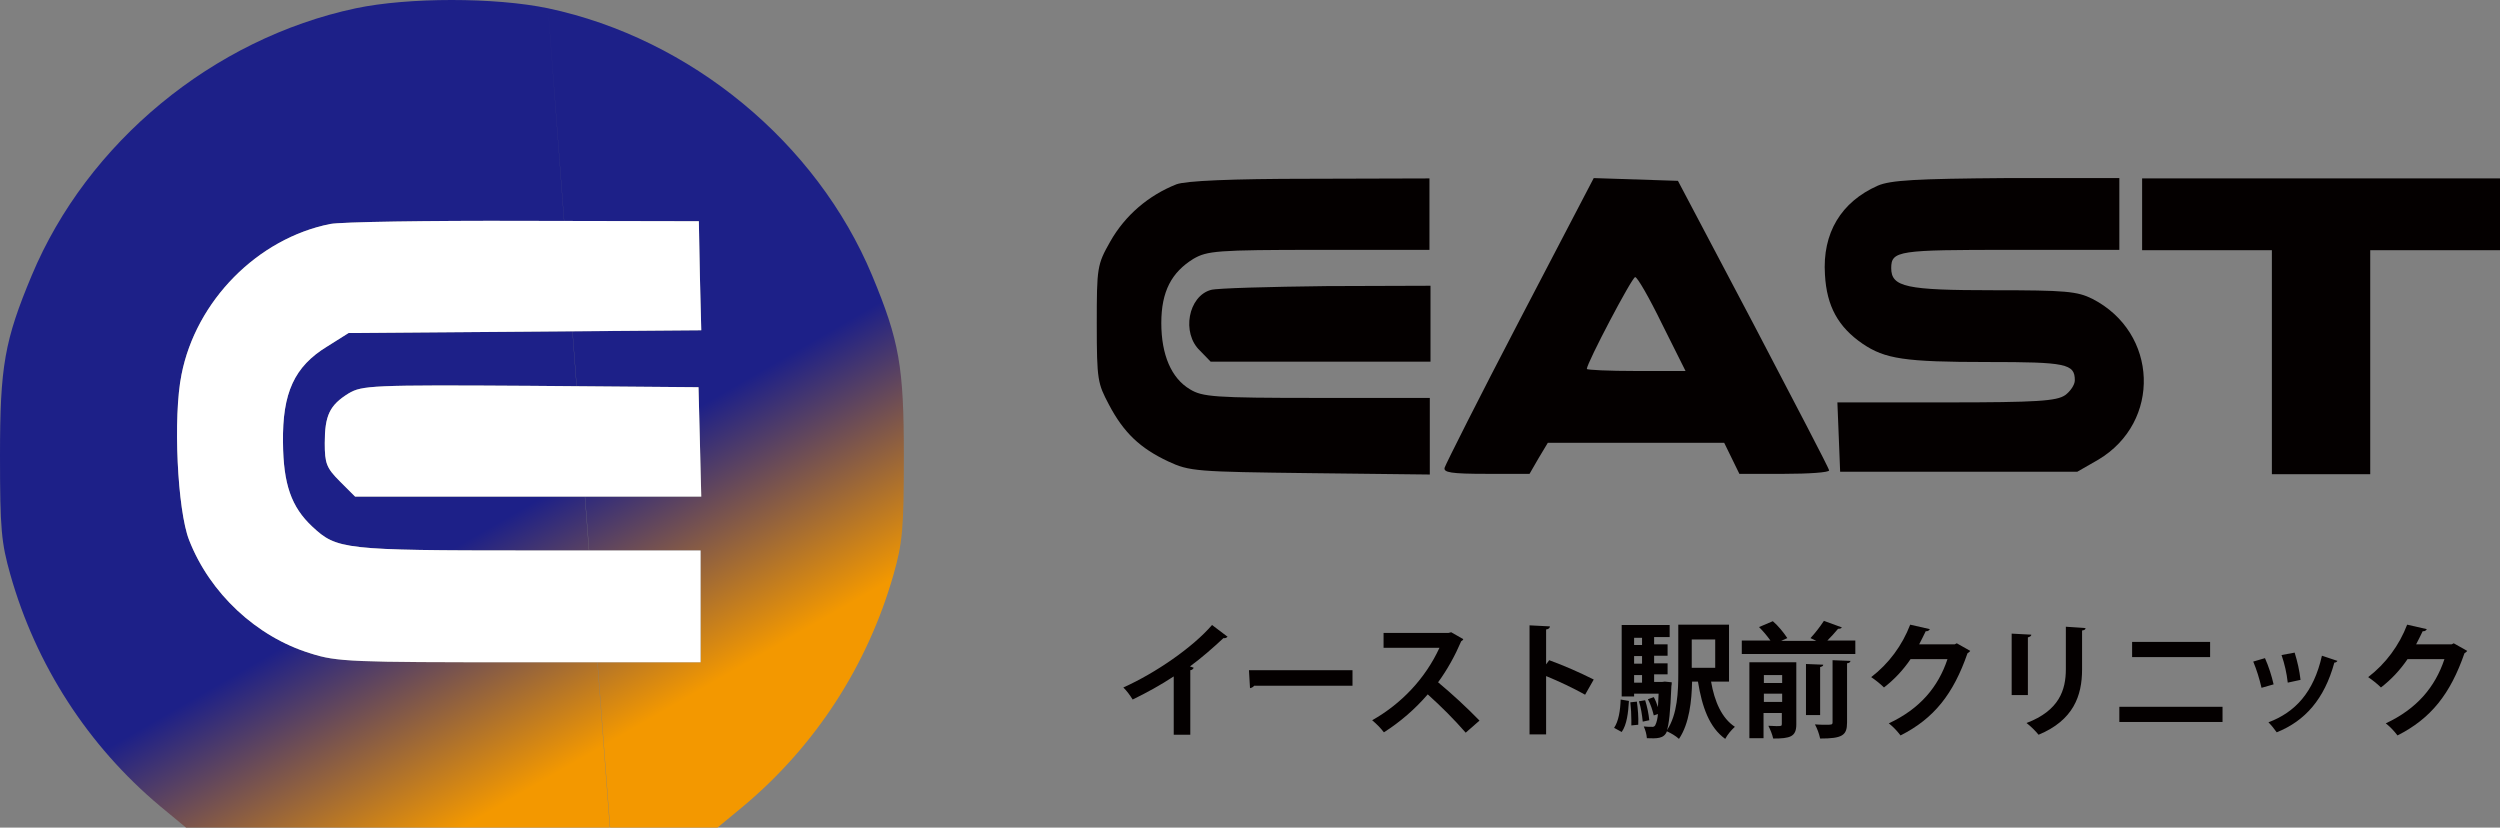 <?xml version="1.0" encoding="UTF-8"?>
<svg id="_レイヤー_2" data-name="レイヤー 2" xmlns="http://www.w3.org/2000/svg" xmlns:xlink="http://www.w3.org/1999/xlink" viewBox="0 0 724.4 239.8">
  <rect x="0" y="0" width="724.4" height="239.8" fill="#808080" stroke="none"/>
  <defs>
    <style>
      .cls-1 {
        fill: url(#_名称未設定グラデーション_2);
      }

      .cls-1, .cls-2, .cls-3 {
        stroke-width: 0px;
      }

      .cls-2 {
        fill: #fff;
      }

      .cls-3 {
        fill: #040000;
      }
    </style>
    <linearGradient id="_名称未設定グラデーション_2" data-name="名称未設定グラデーション 2" x1="105.55" y1="1458.56" x2="-26.56" y2="1687.4" gradientTransform="translate(91.44 1704.66) scale(1 -1)" gradientUnits="userSpaceOnUse">
      <stop offset=".14" stop-color="#f39800"/>
      <stop offset=".41" stop-color="#1d2088"/>
    </linearGradient>
  </defs>
  <g id="_レイヤー_1-2" data-name="レイヤー 1">
    <g id="f">
      <path class="cls-3" d="M355.7,184.5c-.3.3-.7.5-1.2.4-3.1,2.9-6.3,5.7-9.7,8.2.4.1.8.3,1.1.4-.2.4-.6.7-1,.7v18.7h-4.8v-16.9c-3.8,2.5-7.8,4.7-11.9,6.7-.8-1.3-1.7-2.5-2.7-3.5,9.4-4.2,20.2-11.7,25.7-18.1l4.5,3.4h0Z"/>
      <path class="cls-3" d="M361.9,194.2h30v4.5h-28.5c-.3.4-.7.6-1.2.7l-.3-5.2Z"/>
      <path class="cls-3" d="M424,185.2c-.1.3-.4.5-.6.6-1.8,4.2-4,8.2-6.7,11.9,4.2,3.5,8.2,7.2,12,11.1l-4,3.5c-3.4-3.9-7.1-7.6-11-11.1-3.7,4.3-8,8-12.7,11-1-1.3-2.1-2.4-3.4-3.5,8.5-4.8,15.4-12.1,19.5-21h-16.2v-4.3h18.8l.8-.2,3.5,2h0Z"/>
      <path class="cls-3" d="M459.3,201.3c-3.6-2-7.4-3.8-11.3-5.4v16.9h-4.8v-31.6l5.9.3c0,.4-.3.8-1.1.9v10.1l.9-1.2c4.4,1.6,8.7,3.5,12.9,5.6l-2.5,4.4h0Z"/>
      <path class="cls-3" d="M472,203.1c-.2,3.4-.6,6.9-2.1,9l-2.2-1.2c1.3-1.9,1.8-5,1.9-8.2l2.4.4h0ZM501,197.5h-5.2c1,5.8,3.1,10.6,6.9,13.1-1.1,1-2.1,2.2-2.8,3.5-4.6-3.3-6.7-9.2-7.9-16.6h-1.7c-.1,5.5-.8,12.2-3.8,16.6-1-.9-2.2-1.6-3.5-2.2-.8,2.2-3,2.1-5.8,2-.1-1.2-.4-2.3-.9-3.4.8.1,1.5.1,2.3.1.4.1.8-.1,1-.4.5-1,.7-2.1.8-3.3l-1.2.4c-.4-1.6-.9-3.2-1.7-4.7l1.7-.6c.5.9.9,1.9,1.2,2.9h0c.1-1.1.1-2.3.2-3.9h-7.1v.8h-3.6v-20.7h13.9v3.5h-4.5v2.1h3.9v3.3h-3.9v2.2h3.9v3.2h-3.9v2.2h2.3l.8-.1,2,.2c0,.4,0,.7-.1,1.1-.3,7.5-.7,11.1-1.3,12.8,3.1-4.6,3.3-11.3,3.3-16.6v-14h14.7v16.5h0ZM472.7,210.2v-1.5c0-1.7-.1-3.5-.3-5.2l1.9-.2c.3,2.2.5,4.5.4,6.7l-2,.2h0ZM475.8,184.8h-2.3v2.1h2.3v-2.1ZM475.8,192.3v-2.2h-2.3v2.2h2.3ZM473.5,195.6v2.2h2.3v-2.2h-2.3ZM476,209.1c-.2-2-.5-4-1.1-5.9l1.8-.3c.6,1.9,1,3.9,1.2,5.8l-1.9.4ZM497,185.3h-6.8v8.2h6.8v-8.2Z"/>
      <path class="cls-3" d="M533.7,181.8c-.2.3-.5.4-1.1.4-1,1.2-2,2.3-3.1,3.4h8.1v3.9h-32.9v-3.9h8.3c-1-1.4-2.1-2.7-3.3-3.9l4-1.7c1.6,1.4,3,3.1,4.2,4.9l-1.8.8h10.2l-1.7-.8c1.4-1.5,2.7-3.2,3.9-5l5.2,1.9h0ZM520.5,192v17.9c0,3.6-1.8,4.1-6.7,4.1-.3-1.3-.8-2.5-1.4-3.7.8,0,1.6.1,2.3.1,1.4,0,1.6,0,1.6-.6v-3.2h-5.3v7.3h-4.1v-22h13.6v.1h0ZM516.4,195.6h-5.3v2.3h5.3v-2.3ZM511.1,203.4h5.3v-2.4h-5.3v2.4ZM528.3,192.6c0,.4-.3.5-.9.7v13.9h-4.1v-14.8l5,.2h0ZM535.2,209.4c0,3.7-1.4,4.6-7.8,4.6-.3-1.4-.8-2.8-1.5-4.1,1.1.1,2.3.1,3.2.1,1.6,0,1.9,0,1.9-.7v-18l5.2.2c-.1.4-.3.6-1,.7v17.2h0Z"/>
      <path class="cls-3" d="M570.9,188.6c-.2.3-.5.5-.8.7-4.1,11.8-9.7,18.9-19.4,23.8-1-1.3-2.1-2.5-3.4-3.5,9-4.2,14.3-10.5,17-18.6h-10.7c-2.1,3.1-4.7,5.9-7.7,8.2-1.1-1.1-2.4-2.1-3.7-3,5.1-3.9,9-9.2,11.3-15.2l5.7,1.3c-.2.4-.7.7-1.2.6-.6,1.3-1.3,2.6-1.9,3.8h10.3l.6-.3,3.9,2.2h0Z"/>
      <path class="cls-3" d="M582.9,201.3v-17.7l5.7.3c0,.4-.4.6-1,.8v16.7h-4.7v-.1h0ZM604.3,182c0,.4-.3.6-1,.7v11.3c0,7.6-2.5,14.7-12.6,18.9-1-1.2-2.2-2.4-3.5-3.4,9.5-3.6,11.4-9.6,11.4-15.6v-12.3l5.7.4h0Z"/>
      <path class="cls-3" d="M644,204.8v4.4h-29.9v-4.4h29.9ZM640.4,186v4.4h-22.6v-4.4h22.6Z"/>
      <path class="cls-3" d="M656.3,190.7c1.1,2.5,1.9,5,2.5,7.6l-3.5,1c-.6-2.6-1.4-5.2-2.4-7.6l3.4-1ZM677.3,191.5c-.2.3-.5.5-.9.5-2.9,10.6-8.5,16.9-16.7,20.2-.7-1-1.5-2-2.4-2.9,7.7-2.9,13.1-8.6,15.5-19.3l4.5,1.5h0ZM664.9,189.1c.8,2.6,1.4,5.2,1.7,7.9l-3.7.8c-.3-2.7-.9-5.4-1.8-8l3.8-.7h0Z"/>
      <path class="cls-3" d="M714.9,188.6c-.2.3-.5.5-.8.7-4.1,11.8-9.7,18.9-19.4,23.8-1-1.3-2.1-2.5-3.4-3.5,9-4.2,14.3-10.5,17-18.6h-10.7c-2.1,3.1-4.7,5.9-7.7,8.2-1.1-1.1-2.4-2.1-3.7-3,5.1-3.9,9-9.2,11.3-15.2l5.7,1.3c-.2.4-.7.7-1.2.6-.6,1.3-1.3,2.6-1.9,3.8h10.3l.6-.3,3.9,2.2h0Z"/>
      <path class="cls-1" d="M158.8,2.4c-15.4-3.2-40.5-3.2-55.7,0C61.7,11.2,25.3,41.3,9.2,79.8,1.3,98.7,0,106.1,0,132.1c0,21.3.4,25.2,3,34.4,7.4,26.2,22.5,49.6,43.4,67.1l7.5,6.2h122.8M176.8,239.8h31.1l7.5-6.2c20.9-17.5,36-40.8,43.5-67.1,2.6-9.2,3-13.1,3-34.4,0-25.9-1.3-33.3-9.2-52.3C236.6,41.3,200.2,11.2,158.8,2.4M202.8,79.9l.4,15.8-51.1.4-51.1.4-6.2,3.9c-9.5,5.8-13,13.4-12.8,27.8.1,12.1,2.4,18.7,8.5,24.4,7.1,6.6,9,6.9,62.6,6.9h49.9v32.4h-52.4c-48.5,0-53-.1-60.7-2.6-15.6-4.8-29.1-17.4-35.1-32.8-3.4-8.6-4.7-35.8-2.2-48,4.2-21.3,22-39.4,43.1-43.6,3.1-.6,28.4-1,56.2-.9l50.6.1.3,15.8h0ZM202.8,127.9l.4,16h-100.3l-4.4-4.4c-3.9-3.9-4.4-5.2-4.4-11.1,0-8,1.4-11,6.9-14.4,3.9-2.3,6.5-2.5,52.8-2.2l48.6.4.4,15.7Z"/>
      <path class="cls-3" d="M340.9,53.4c-8.1,3.2-14.9,9-19.2,16.6-3.8,6.7-3.9,7.5-3.9,23.9s.3,17.2,3.5,23.3c4.3,8.2,9.1,12.7,17.2,16.5,6.2,2.9,8.2,3,41.2,3.4l34.6.4v-22.2h-32.7c-29.8,0-33.2-.3-36.8-2.5-5.4-3.2-8.3-10-8.3-19.2s3-14.7,9.3-18.6c4-2.3,6.6-2.6,36.4-2.6h32v-20.7l-34.6.1c-23,0-36,.6-38.7,1.6h0Z"/>
      <path class="cls-3" d="M440.4,92.6c-11.8,22.6-21.5,41.9-21.8,42.9-.4,1.4,1.8,1.8,12.1,1.8h12.5l2.6-4.5,2.7-4.5h51.1l2.2,4.5,2.2,4.5h13c7.1,0,13-.4,13-1s-10-19.6-21.9-42.4l-21.9-41.5-12.2-.4-12.2-.4-21.4,41ZM481.6,93.9l6.8,13.6h-14.3c-7.9,0-14.3-.3-14.3-.6,0-1.7,13.1-26.6,14-26.6.6-.1,4.1,6,7.8,13.6h0Z"/>
      <path class="cls-3" d="M544.1,53.8c-10.6,4.7-16.1,13.7-15.3,25.8.5,9.2,3.9,15.2,10.9,20,6.5,4.4,12.1,5.3,36.3,5.3,22.7,0,25.2.5,25.2,5.3,0,1.3-1.3,3.2-2.8,4.3-2.5,1.7-8,2.1-34.5,2.1h-31.5l.4,10,.4,10.1h68.7l6.1-3.5c18.3-10.9,17.4-36.8-1.7-46.6-4.4-2.2-7.8-2.5-28.7-2.5-25.2,0-29.6-.9-29.6-6.4,0-5.1,2.1-5.3,34.6-5.3h31.5v-20.8h-32.7c-26.2.2-33.6.6-37.3,2.2h0Z"/>
      <path class="cls-3" d="M620.7,62.1v10.4h37.6v64.9h28.5v-64.9h37.6v-20.8h-103.7v10.4h0Z"/>
      <path class="cls-3" d="M350.9,84c-6.6,1.8-8.6,12.5-3.2,17.6l3.1,3.2h63.7v-22l-30.1.1c-16.7.2-31.7.6-33.5,1.1h0Z"/>
      <path class="cls-2" d="M202.8,79.9l.4,15.8-51.1.4-51.1.4-6.2,3.9c-9.5,5.8-13,13.4-12.8,27.8.1,12.1,2.4,18.7,8.5,24.4,7.1,6.6,9,6.9,62.6,6.9h49.9v32.4h-52.4c-48.5,0-53-.1-60.7-2.6-15.6-4.8-29.1-17.4-35.1-32.8-3.4-8.6-4.7-35.8-2.2-48,4.2-21.3,22-39.4,43.1-43.6,3.1-.6,28.4-1,56.2-.9l50.6.1.3,15.8h0ZM202.8,127.9l.4,16h-100.3l-4.4-4.4c-3.9-3.9-4.4-5.2-4.4-11.1,0-8,1.4-11,6.9-14.4,3.9-2.3,6.5-2.5,52.8-2.2l48.6.4.4,15.7Z"/>
    </g>
  </g>
</svg>